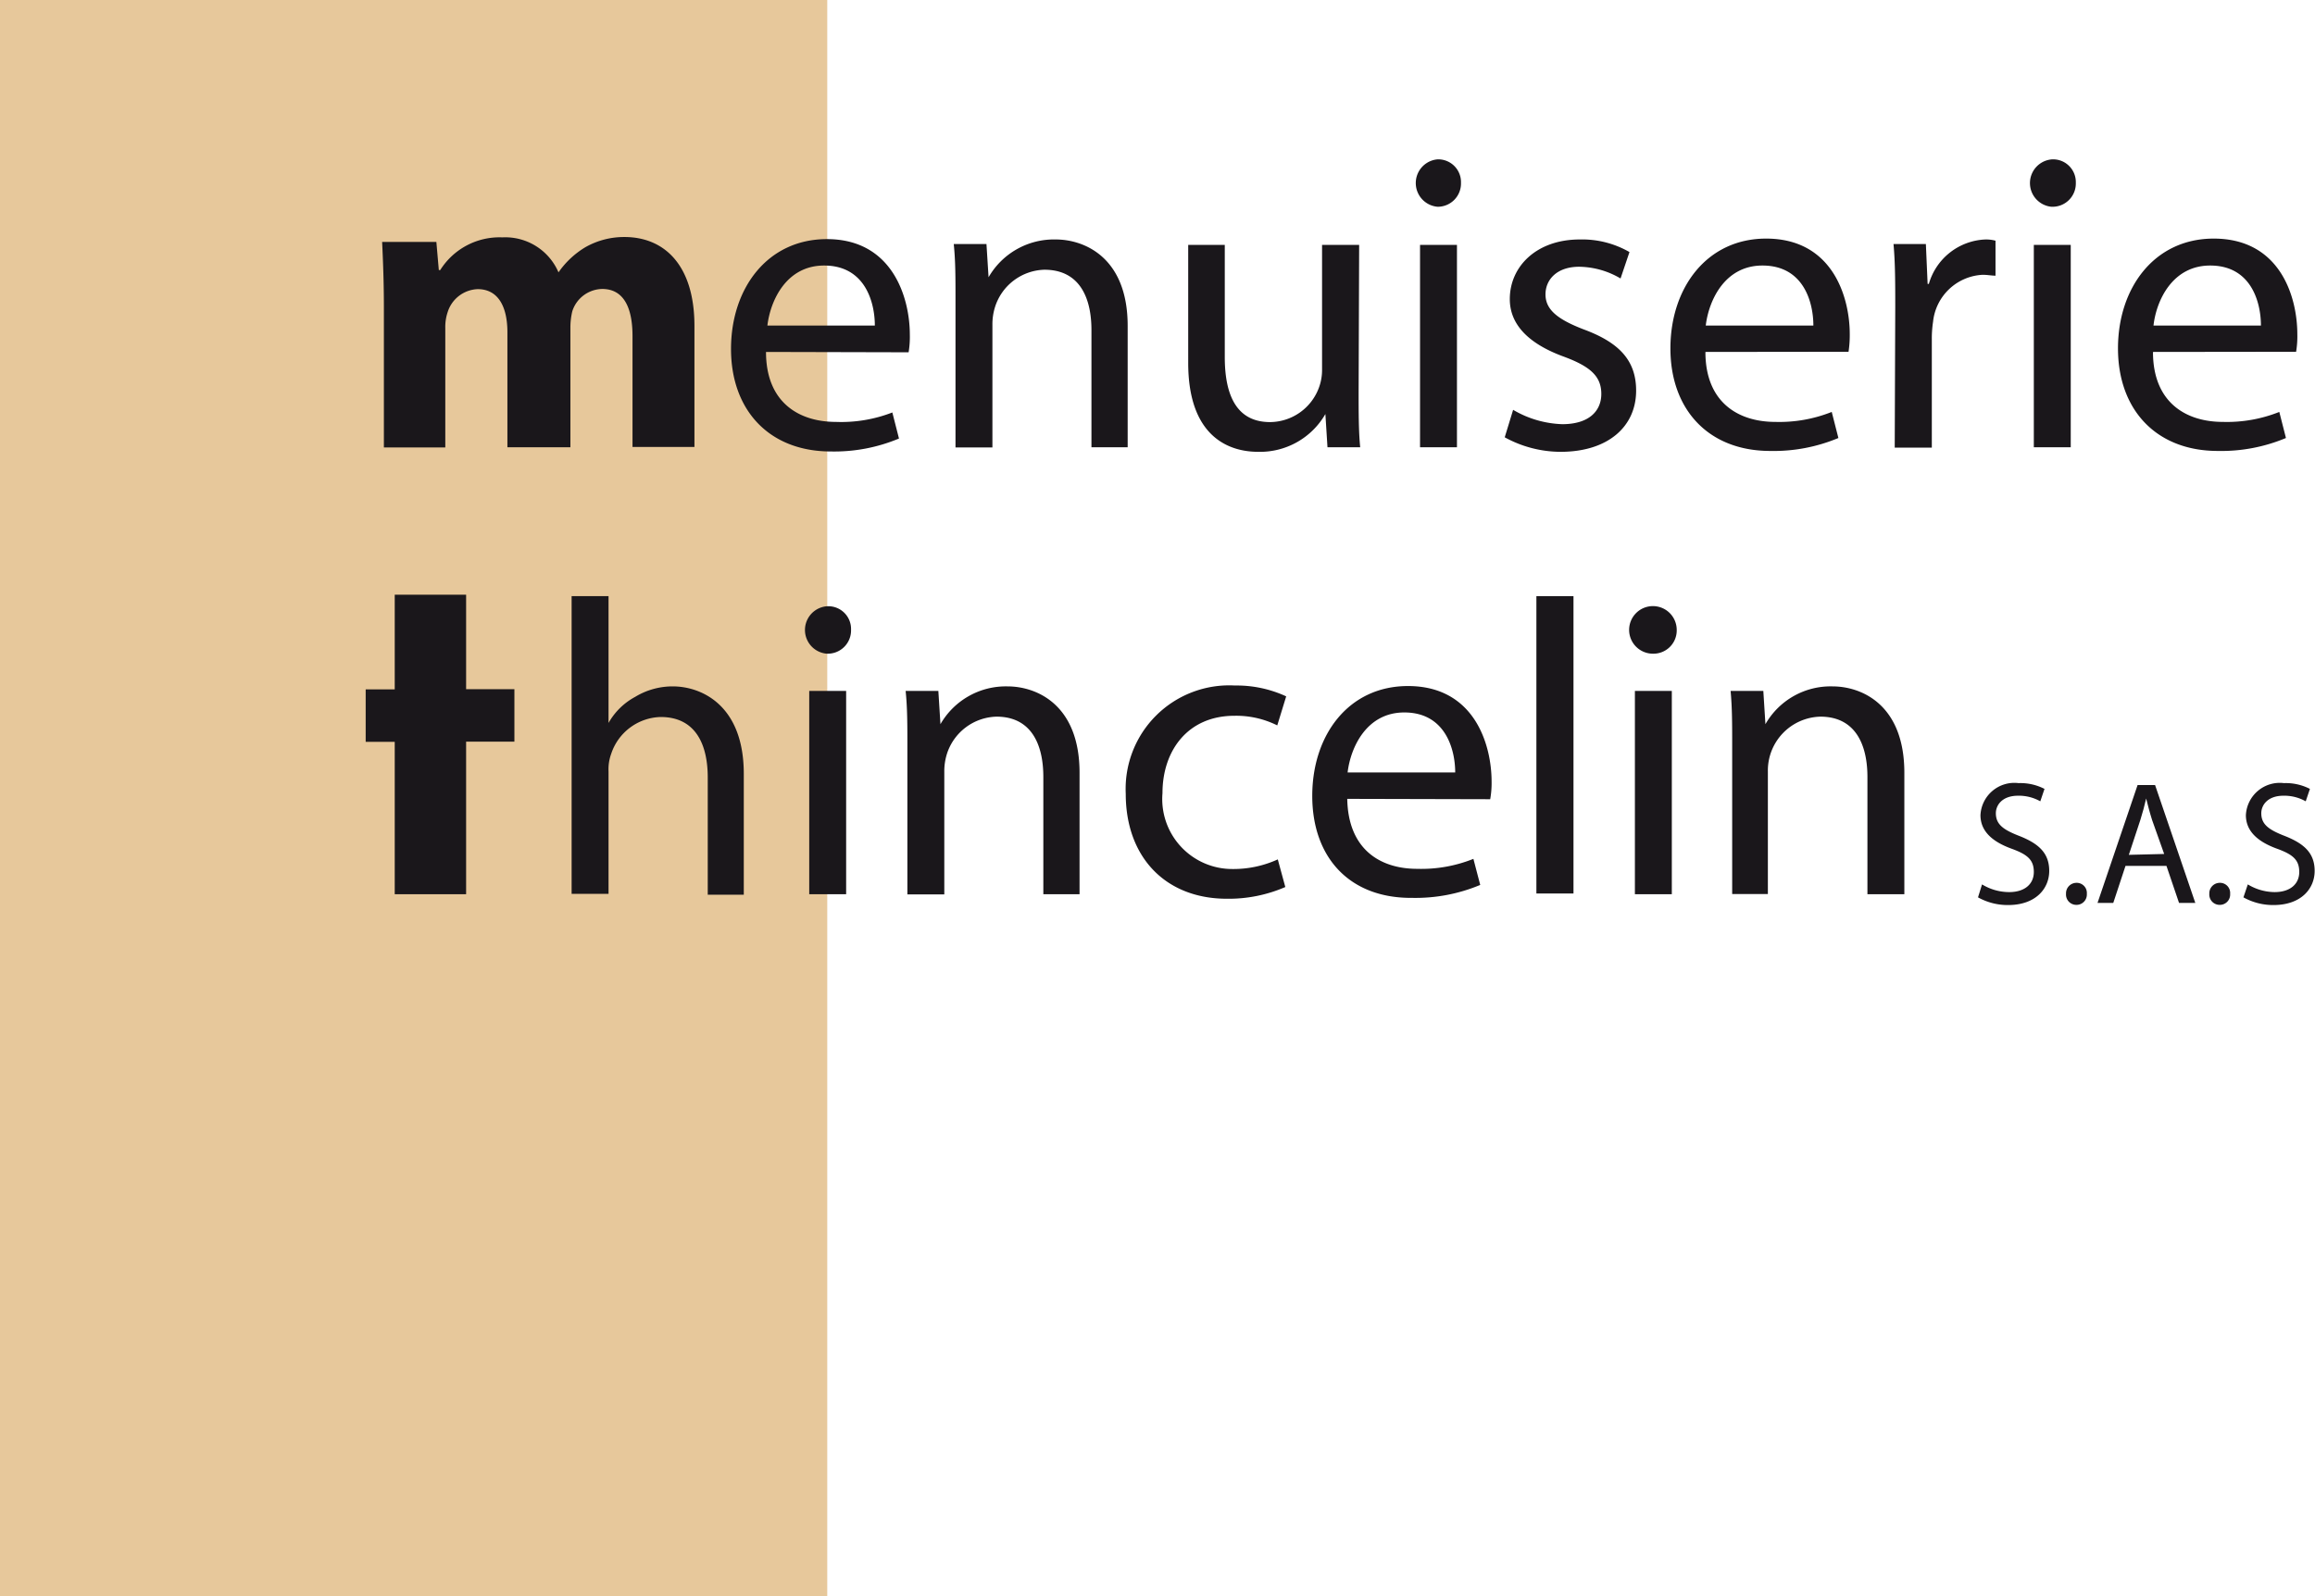 <?xml version="1.0" encoding="UTF-8"?> <svg xmlns="http://www.w3.org/2000/svg" viewBox="0 0 132.31 91.25"><defs><style>.cls-1{isolation:isolate;}.cls-2{fill:#e7c89b;}.cls-3{mix-blend-mode:multiply;}.cls-4{fill:#1a171b;}</style></defs><g class="cls-1"><g id="Calque_2" data-name="Calque 2"><g id="Calque_1-2" data-name="Calque 1"><rect class="cls-2" width="47.28" height="91.25"></rect><g class="cls-3"><path class="cls-4" d="M21.94,17.58c0-1.47-.05-2.69-.1-3.75h3.1l.14,1.61h.08a4,4,0,0,1,3.55-1.87,3.31,3.31,0,0,1,3.21,2h0a5,5,0,0,1,1.54-1.44,4.48,4.48,0,0,1,2.23-.58c2.26,0,4,1.58,4,5.09v6.91H36.15V19.21c0-1.7-.55-2.69-1.73-2.69a1.83,1.83,0,0,0-1.71,1.27,4,4,0,0,0-.11.92v6.86H29V19c0-1.46-.52-2.47-1.7-2.47a1.87,1.87,0,0,0-1.71,1.3,2.66,2.66,0,0,0-.14.93v6.82H21.94Z"></path><path class="cls-4" d="M43.78,20.12c0,2.86,1.85,4,4,4A8.06,8.06,0,0,0,51,23.58l.38,1.49a9.57,9.57,0,0,1-3.89.74c-3.55,0-5.71-2.38-5.71-5.86s2.09-6.28,5.48-6.28C51,13.67,52,17,52,19.14a5.33,5.33,0,0,1-.07,1ZM50,18.61c0-1.32-.55-3.43-2.9-3.43-2.16,0-3.07,2-3.24,3.43Z"></path><path class="cls-4" d="M54.61,17.1c0-1.23,0-2.19-.1-3.15h1.87l.12,1.9h0a4.31,4.31,0,0,1,3.84-2.16c1.61,0,4.11,1,4.11,4.94v6.94H62.38v-6.7c0-1.87-.69-3.45-2.69-3.45a3.05,3.05,0,0,0-2.83,2.16,3.31,3.31,0,0,0-.14,1v7H54.61Z"></path><path class="cls-4" d="M77.65,22.4c0,1.2,0,2.26.09,3.17H75.87l-.12-1.9h0a4.31,4.31,0,0,1-3.84,2.16c-1.82,0-4-1-4-5.08V14H70v6.41c0,2.21.69,3.72,2.59,3.72a3,3,0,0,0,2.78-1.94,2.9,2.9,0,0,0,.19-1.08V14h2.12Z"></path><path class="cls-4" d="M82.16,11.82a1.36,1.36,0,0,1,0-2.71,1.3,1.3,0,0,1,1.34,1.34,1.33,1.33,0,0,1-1.37,1.37Zm-1,13.75V14h2.11V25.57Z"></path><path class="cls-4" d="M86.48,23.43a5.9,5.9,0,0,0,2.81.82c1.51,0,2.23-.74,2.23-1.73s-.6-1.56-2.14-2.13c-2.11-.77-3.09-1.9-3.09-3.29,0-1.87,1.53-3.41,4-3.41a5.41,5.41,0,0,1,2.84.72l-.51,1.51a4.75,4.75,0,0,0-2.37-.67c-1.25,0-1.92.72-1.92,1.58s.67,1.42,2.18,2c2,.74,3,1.75,3,3.5,0,2.06-1.61,3.5-4.32,3.5A6.66,6.66,0,0,1,86,25Z"></path><path class="cls-4" d="M97.47,20.12c0,2.86,1.85,4,4,4a8.1,8.1,0,0,0,3.22-.57l.38,1.49a9.57,9.57,0,0,1-3.89.74c-3.55,0-5.71-2.38-5.71-5.86s2.09-6.28,5.47-6.28c3.79,0,4.78,3.33,4.78,5.47a6.33,6.33,0,0,1-.07,1Zm6.17-1.51c0-1.32-.55-3.43-2.91-3.43-2.16,0-3.07,2-3.24,3.43Z"></path><path class="cls-4" d="M108.32,17.58c0-1.37,0-2.55-.1-3.63h1.85l.1,2.28h.07a3.51,3.51,0,0,1,3.24-2.54,2.07,2.07,0,0,1,.57.07v2c-.23,0-.45-.05-.74-.05a3,3,0,0,0-2.83,2.69,6.41,6.41,0,0,0-.07,1v6.19h-2.12Z"></path><path class="cls-4" d="M117.24,11.82a1.36,1.36,0,0,1,.05-2.71,1.3,1.3,0,0,1,1.35,1.34,1.33,1.33,0,0,1-1.37,1.37Zm-1,13.75V14h2.11V25.57Z"></path><path class="cls-4" d="M123.05,20.12c0,2.86,1.85,4,4,4a8.1,8.1,0,0,0,3.22-.57l.38,1.49a9.57,9.57,0,0,1-3.89.74c-3.55,0-5.71-2.38-5.71-5.86s2.09-6.28,5.47-6.28c3.8,0,4.78,3.33,4.78,5.47a5.33,5.33,0,0,1-.07,1Zm6.17-1.51c0-1.32-.55-3.43-2.9-3.43-2.16,0-3.08,2-3.24,3.43Z"></path><path class="cls-4" d="M26.64,51.12H22.56V42.41H20.9v-3h1.66V34h4.08v5.4H29.4v3H26.64Z"></path><path class="cls-4" d="M32.67,34.08h2.11v7.25h0a3.83,3.83,0,0,1,1.52-1.49,4.12,4.12,0,0,1,2.16-.6c1.55,0,4.05,1,4.05,5v6.91H40.45V44.45c0-1.9-.7-3.46-2.69-3.46a3.06,3.06,0,0,0-2.83,2.11,2.56,2.56,0,0,0-.15,1v7H32.67Z"></path><path class="cls-4" d="M47.25,37.37a1.36,1.36,0,0,1,0-2.71A1.3,1.3,0,0,1,48.64,36a1.33,1.33,0,0,1-1.37,1.37Zm-1,13.75V39.5h2.11V51.12Z"></path><path class="cls-4" d="M51.86,42.65c0-1.23,0-2.19-.1-3.15h1.87l.12,1.9h0a4.31,4.31,0,0,1,3.84-2.16c1.61,0,4.11,1,4.11,4.94v6.94H59.63v-6.7c0-1.87-.69-3.45-2.68-3.45a3.06,3.06,0,0,0-2.84,2.16,3.31,3.31,0,0,0-.14,1v7H51.86Z"></path><path class="cls-4" d="M73.46,50.71a8.13,8.13,0,0,1-3.34.67c-3.5,0-5.78-2.37-5.78-6a5.92,5.92,0,0,1,6.24-6.19,6.74,6.74,0,0,1,2.93.62L73,41.47a5.26,5.26,0,0,0-2.45-.55c-2.67,0-4.11,2-4.11,4.42a4,4,0,0,0,4,4.34,6.1,6.1,0,0,0,2.59-.55Z"></path><path class="cls-4" d="M77,45.67c.05,2.86,1.85,4,4,4a8,8,0,0,0,3.21-.57l.39,1.49a9.57,9.57,0,0,1-3.89.74C77.11,51.36,75,49,75,45.5s2.09-6.28,5.47-6.28c3.79,0,4.78,3.33,4.78,5.47a5.19,5.19,0,0,1-.08,1Zm6.17-1.51c0-1.32-.56-3.43-2.91-3.43-2.16,0-3.07,2-3.24,3.43Z"></path><path class="cls-4" d="M87.81,34.08h2.12v17H87.81Z"></path><path class="cls-4" d="M94.44,37.37A1.36,1.36,0,1,1,95.83,36a1.33,1.33,0,0,1-1.37,1.37Zm-1,13.75V39.5h2.11V51.12Z"></path><path class="cls-4" d="M99,42.65c0-1.23,0-2.19-.09-3.15h1.87l.12,1.9h0a4.29,4.29,0,0,1,3.84-2.16c1.61,0,4.1,1,4.1,4.94v6.94h-2.11v-6.7c0-1.87-.7-3.45-2.69-3.45a3.08,3.08,0,0,0-3,3.14v7H99Z"></path><path class="cls-4" d="M113.28,50.56a3,3,0,0,0,1.55.44c.89,0,1.41-.46,1.41-1.15s-.36-1-1.27-1.33c-1.1-.4-1.78-1-1.78-1.92a1.94,1.94,0,0,1,2.18-1.83,3,3,0,0,1,1.48.33l-.24.71a2.49,2.49,0,0,0-1.27-.32c-.92,0-1.27.55-1.27,1,0,.63.41.94,1.34,1.3,1.14.45,1.71,1,1.71,2s-.76,1.95-2.35,1.95a3.48,3.48,0,0,1-1.72-.44Z"></path><path class="cls-4" d="M118.66,51.73a.59.59,0,0,1-.58-.63.6.6,0,0,1,.6-.63.58.58,0,0,1,.59.63.59.59,0,0,1-.6.63Z"></path><path class="cls-4" d="M121.48,49.5l-.7,2.12h-.9l2.29-6.74h1l2.3,6.74h-.93l-.72-2.12Zm2.21-.68L123,46.88c-.14-.44-.24-.84-.34-1.23h0c-.09.39-.2.81-.33,1.22l-.66,2Z"></path><path class="cls-4" d="M126.85,51.73a.59.59,0,0,1-.58-.63.6.6,0,0,1,.6-.63.58.58,0,0,1,.59.63.59.59,0,0,1-.6.63Z"></path><path class="cls-4" d="M128.47,50.56A3,3,0,0,0,130,51c.89,0,1.41-.46,1.41-1.15s-.36-1-1.27-1.33c-1.1-.4-1.78-1-1.78-1.92a1.94,1.94,0,0,1,2.18-1.83,3,3,0,0,1,1.48.33l-.24.71a2.49,2.49,0,0,0-1.27-.32c-.92,0-1.27.55-1.27,1,0,.63.41.94,1.34,1.3,1.14.45,1.71,1,1.71,2s-.76,1.95-2.35,1.95a3.48,3.48,0,0,1-1.72-.44Z"></path></g></g></g></g></svg> 